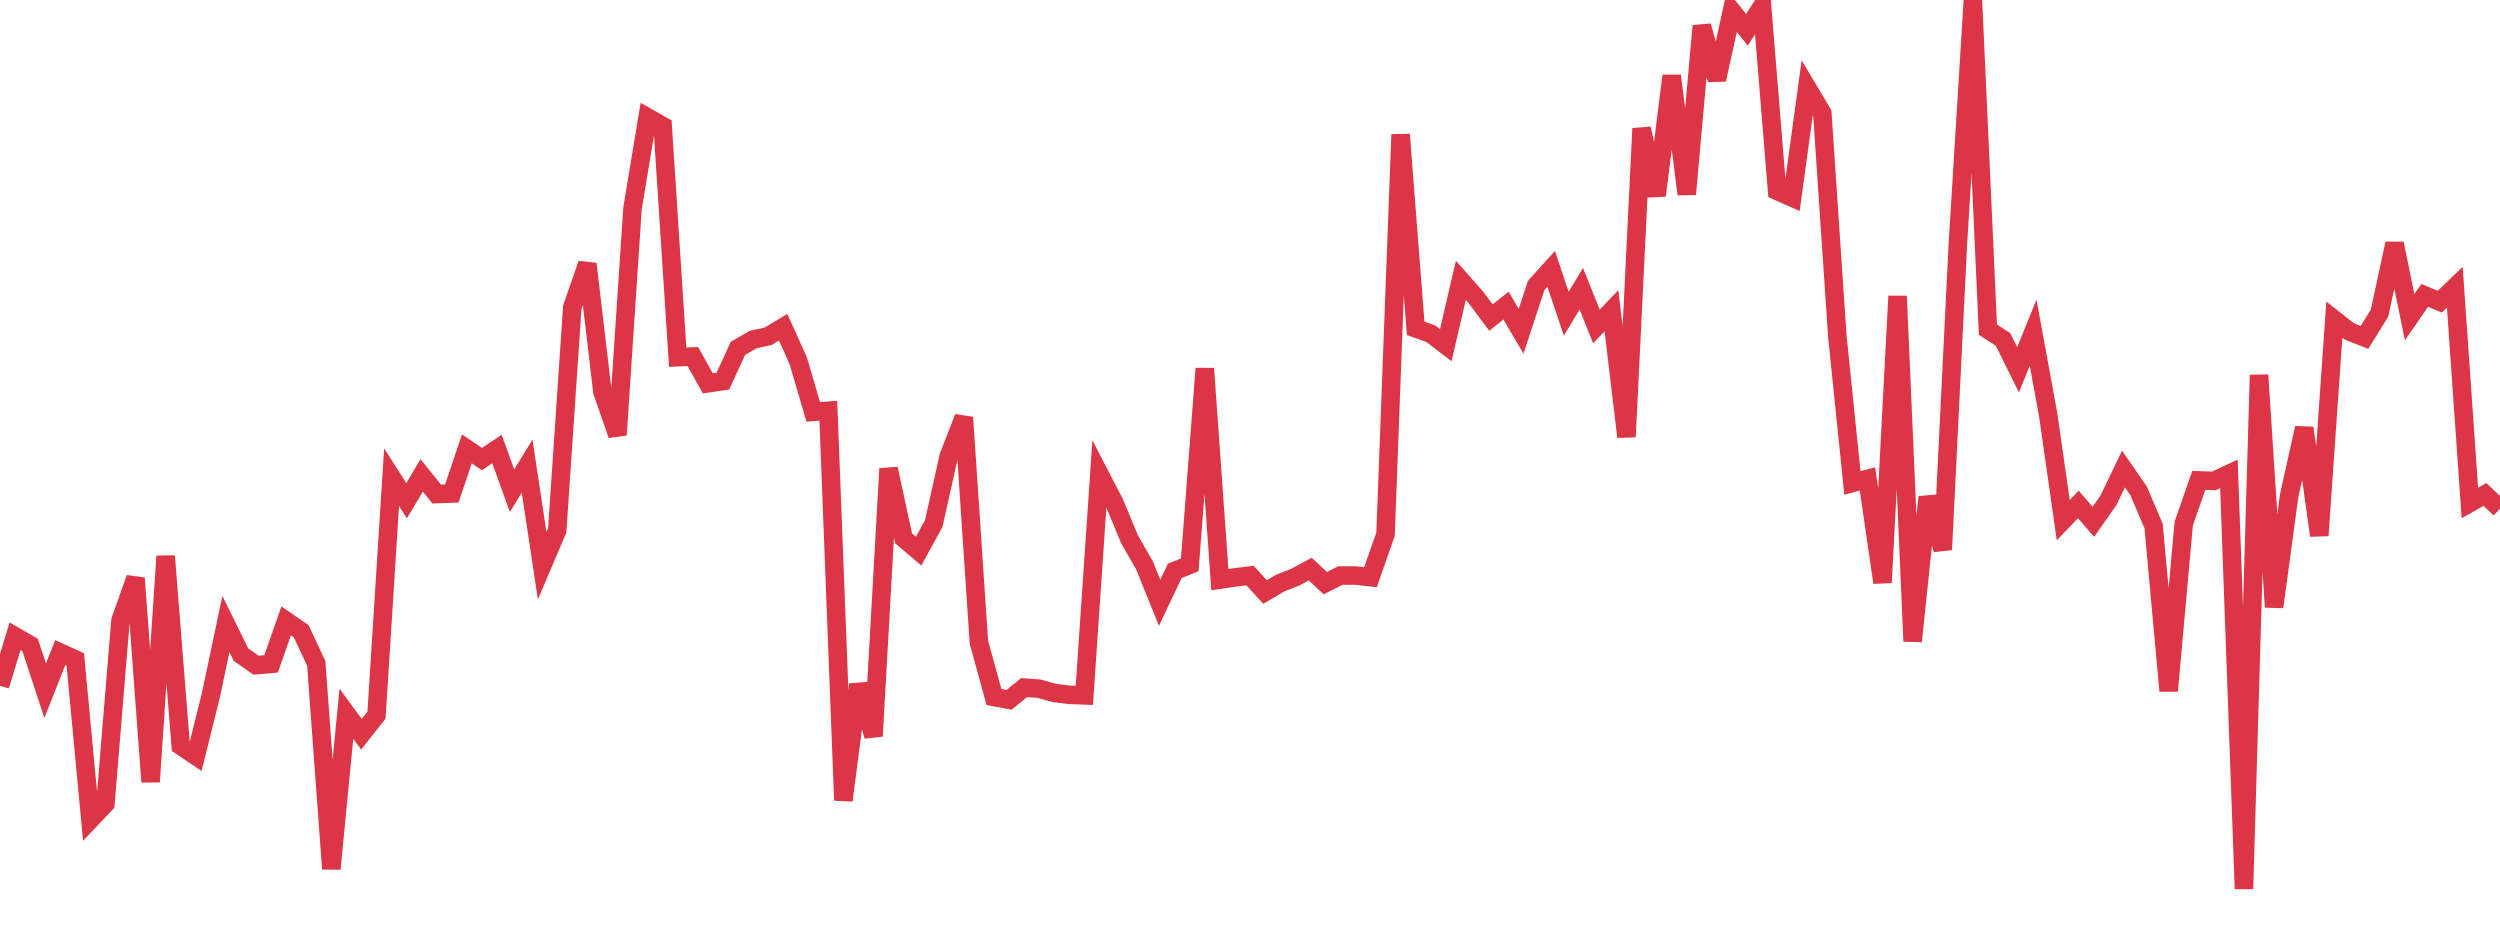 <?xml version="1.0" standalone="no"?>
<!DOCTYPE svg PUBLIC "-//W3C//DTD SVG 1.1//EN" "http://www.w3.org/Graphics/SVG/1.1/DTD/svg11.dtd">
<svg width="135" height="50" viewBox="0 0 135 50" preserveAspectRatio="none" class="sparkline" xmlns="http://www.w3.org/2000/svg"
xmlns:xlink="http://www.w3.org/1999/xlink"><path  class="sparkline--line" d="M 0 37.03 L 0 37.03 L 0.813 34.36 L 1.627 34.83 L 2.44 37.3 L 3.253 35.24 L 4.066 35.61 L 4.88 44.26 L 5.693 43.4 L 6.506 33.51 L 7.319 31.22 L 8.133 42.22 L 8.946 30.03 L 9.759 40.27 L 10.572 40.82 L 11.386 37.55 L 12.199 33.7 L 13.012 35.35 L 13.825 35.92 L 14.639 35.85 L 15.452 33.53 L 16.265 34.09 L 17.078 35.82 L 17.892 46.92 L 18.705 38.54 L 19.518 39.65 L 20.331 38.62 L 21.145 25.77 L 21.958 27.04 L 22.771 25.67 L 23.584 26.68 L 24.398 26.65 L 25.211 24.24 L 26.024 24.79 L 26.837 24.25 L 27.651 26.5 L 28.464 25.17 L 29.277 30.55 L 30.09 28.64 L 30.904 16.59 L 31.717 14.25 L 32.53 21.15 L 33.343 23.49 L 34.157 11.25 L 34.97 6.34 L 35.783 6.8 L 36.596 19.29 L 37.41 19.25 L 38.223 20.7 L 39.036 20.58 L 39.849 18.81 L 40.663 18.34 L 41.476 18.16 L 42.289 17.67 L 43.102 19.47 L 43.916 22.24 L 44.729 22.18 L 45.542 43.22 L 46.355 36.96 L 47.169 39.75 L 47.982 25.31 L 48.795 29.07 L 49.608 29.76 L 50.422 28.27 L 51.235 24.63 L 52.048 22.54 L 52.861 34.68 L 53.675 37.64 L 54.488 37.79 L 55.301 37.13 L 56.114 37.19 L 56.928 37.42 L 57.741 37.52 L 58.554 37.55 L 59.367 25.59 L 60.181 27.16 L 60.994 29.12 L 61.807 30.54 L 62.62 32.55 L 63.434 30.83 L 64.247 30.5 L 65.06 19.9 L 65.873 31.3 L 66.687 31.18 L 67.5 31.08 L 68.313 31.97 L 69.127 31.49 L 69.94 31.17 L 70.753 30.73 L 71.566 31.49 L 72.38 31.08 L 73.193 31.08 L 74.006 31.17 L 74.819 28.85 L 75.633 7.26 L 76.446 17.73 L 77.259 18.02 L 78.072 18.64 L 78.886 15.14 L 79.699 16.06 L 80.512 17.15 L 81.325 16.5 L 82.139 17.89 L 82.952 15.42 L 83.765 14.52 L 84.578 16.94 L 85.392 15.59 L 86.205 17.63 L 87.018 16.78 L 87.831 23.59 L 88.645 6.94 L 89.458 10.56 L 90.271 4.09 L 91.084 10.49 L 91.898 1.4 L 92.711 4.3 L 93.524 0.6 L 94.337 1.61 L 95.151 0.34 L 95.964 10.31 L 96.777 10.67 L 97.59 4.74 L 98.404 6.11 L 99.217 18.17 L 100.03 26.08 L 100.843 25.86 L 101.657 31.46 L 102.47 15.99 L 103.283 34.63 L 104.096 26.84 L 104.91 29.68 L 105.723 13.22 L 106.536 0 L 107.349 17.8 L 108.163 18.33 L 108.976 19.97 L 109.789 17.96 L 110.602 22.4 L 111.416 28.09 L 112.229 27.24 L 113.042 28.18 L 113.855 27.02 L 114.669 25.33 L 115.482 26.5 L 116.295 28.41 L 117.108 37.31 L 117.922 28.27 L 118.735 25.94 L 119.548 25.97 L 120.361 25.59 L 121.175 48 L 121.988 20.25 L 122.801 32.78 L 123.614 26.77 L 124.428 23.11 L 125.241 28.92 L 126.054 17.26 L 126.867 17.9 L 127.681 18.22 L 128.494 16.91 L 129.307 13.15 L 130.12 17.13 L 130.934 15.95 L 131.747 16.29 L 132.56 15.51 L 133.373 27.16 L 134.187 26.7 L 135 27.47" fill="none" stroke-width="1" stroke="#dc3545"></path></svg>